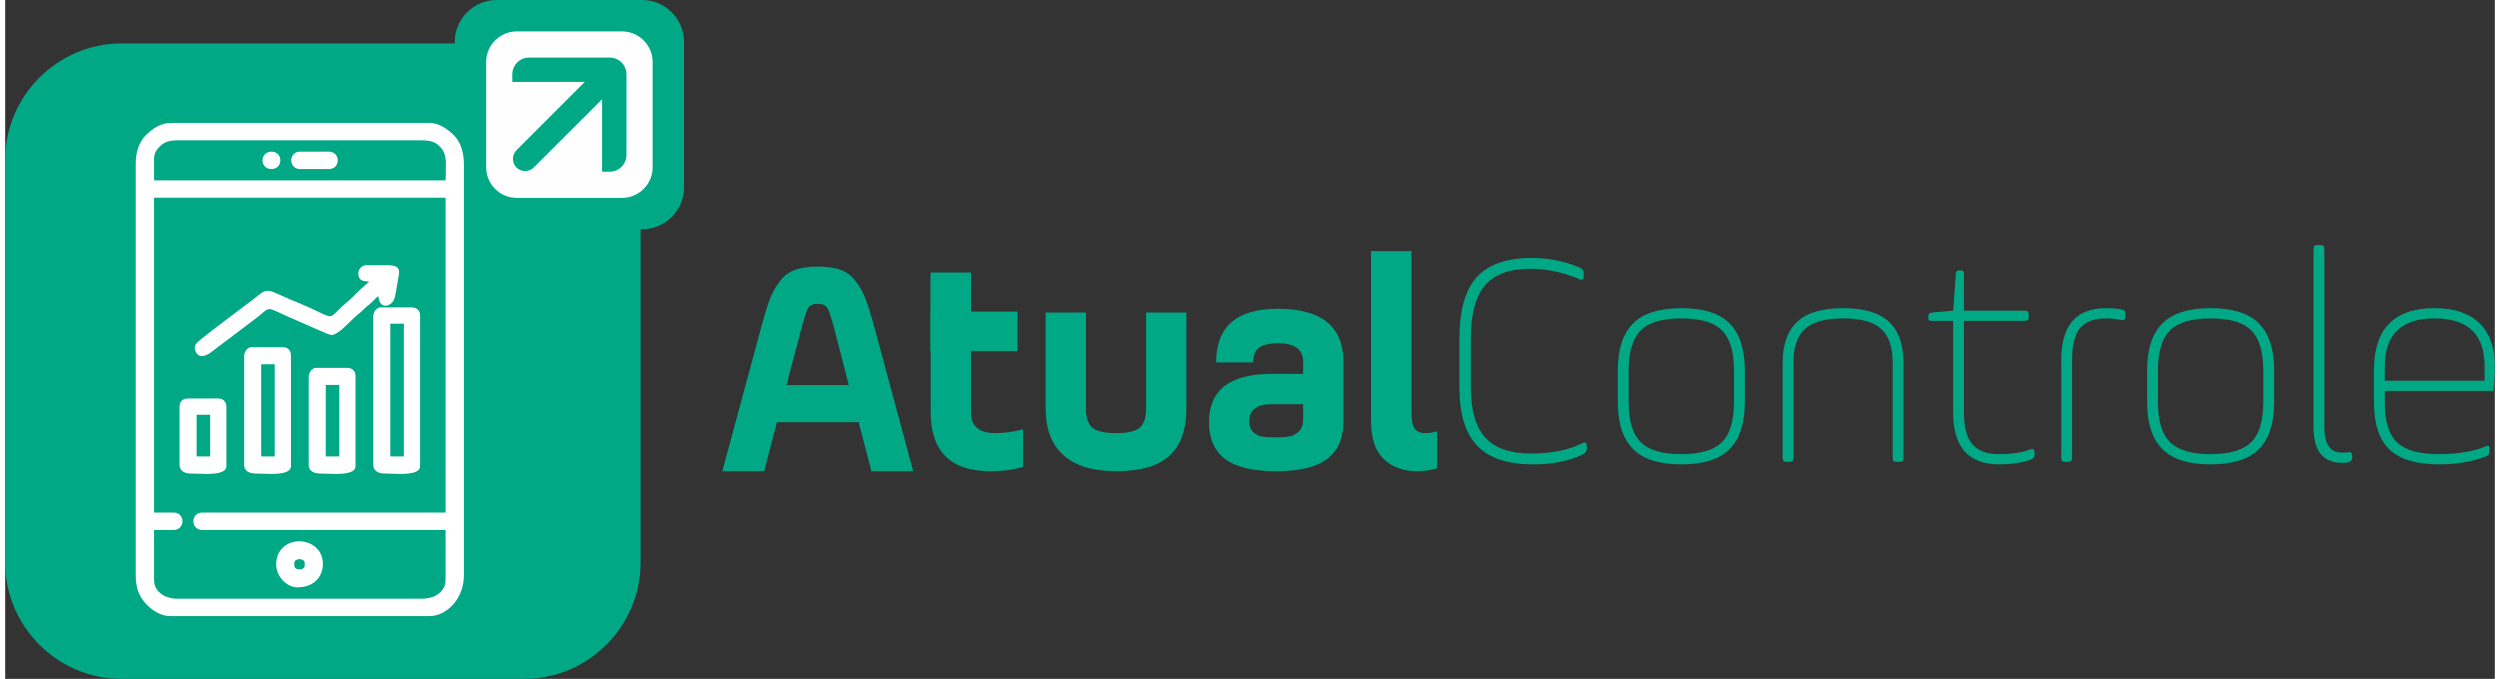 <?xml version="1.0" encoding="UTF-8"?>
<!DOCTYPE svg PUBLIC "-//W3C//DTD SVG 1.1//EN" "http://www.w3.org/Graphics/SVG/1.1/DTD/svg11.dtd">
<!-- Creator: CorelDRAW 2020 (64 Bit) -->
<svg xmlns="http://www.w3.org/2000/svg" xml:space="preserve" width="232px" height="63px" version="1.1" style="shape-rendering:geometricPrecision; text-rendering:geometricPrecision; image-rendering:optimizeQuality; fill-rule:evenodd; clip-rule:evenodd"
viewBox="0 0 33.123 9.032"
 xmlns:xlink="http://www.w3.org/1999/xlink"
 xmlns:xodm="http://www.corel.com/coreldraw/odm/2003">
 <rect x="0" y="0" width="33.123" height="9.032" fill="#333333" stroke="none"/>
 <defs>
  <style type="text/css">
   <![CDATA[
    .fil2 {fill:#FEFEFE}
    .fil1 {fill:#00A886}
    .fil4 {fill:white}
    .fil3 {fill:white}
    .fil0 {fill:#00A886;fill-rule:nonzero}
   ]]>
  </style>
 </defs>
 <g id="Camada_x0020_1">
  <path class="fil0" d="M19.5 4.5l0 0.66c0,0.299 0.064,0.52 0.192,0.661 0.128,0.142 0.33,0.213 0.608,0.213 0.272,0 0.499,-0.046 0.68,-0.136 0.042,-0.022 0.062,-0.007 0.062,0.045l0 0.033c0,0.03 -0.02,0.055 -0.062,0.074 -0.178,0.085 -0.395,0.128 -0.651,0.128 -0.338,0 -0.586,-0.082 -0.744,-0.247 -0.158,-0.165 -0.237,-0.422 -0.237,-0.771l0 -0.66c0,-0.371 0.077,-0.642 0.23,-0.812 0.154,-0.171 0.399,-0.256 0.734,-0.256 0.218,0 0.426,0.041 0.627,0.124 0.041,0.016 0.062,0.042 0.062,0.078l0 0.037c0,0.05 -0.021,0.063 -0.062,0.041 -0.214,-0.09 -0.43,-0.136 -0.647,-0.136 -0.278,0 -0.479,0.074 -0.604,0.221 -0.125,0.147 -0.188,0.381 -0.188,0.703z"/>
  <path id="1" class="fil0" d="M23.001 5.349l0 -0.42c0,-0.248 -0.053,-0.425 -0.159,-0.532 -0.106,-0.107 -0.287,-0.161 -0.542,-0.161 -0.256,0 -0.437,0.054 -0.542,0.161 -0.106,0.107 -0.159,0.284 -0.159,0.532l0 0.42c0,0.248 0.053,0.425 0.159,0.532 0.105,0.107 0.286,0.161 0.542,0.161 0.255,0 0.436,-0.054 0.542,-0.161 0.106,-0.107 0.159,-0.284 0.159,-0.532zm-1.546 0l0 -0.42c0,-0.281 0.067,-0.489 0.202,-0.625 0.134,-0.136 0.349,-0.204 0.643,-0.204 0.294,0 0.508,0.068 0.643,0.204 0.135,0.136 0.202,0.344 0.202,0.625l0 0.42c0,0.281 -0.067,0.489 -0.202,0.625 -0.135,0.136 -0.349,0.204 -0.643,0.204 -0.294,0 -0.509,-0.068 -0.643,-0.204 -0.135,-0.136 -0.202,-0.344 -0.202,-0.625z"/>
  <path id="2" class="fil0" d="M23.792 4.826l0 1.257c0,0.025 -0.004,0.041 -0.012,0.05 -0.008,0.008 -0.025,0.012 -0.05,0.012l-0.02 0c-0.025,0 -0.041,-0.004 -0.05,-0.012 -0.008,-0.009 -0.012,-0.025 -0.012,-0.05l0 -1.257c0,-0.242 0.065,-0.424 0.194,-0.545 0.129,-0.121 0.332,-0.181 0.61,-0.181 0.278,0 0.481,0.06 0.61,0.181 0.129,0.121 0.194,0.303 0.194,0.545l0 1.257c0,0.025 -0.004,0.041 -0.012,0.05 -0.009,0.008 -0.025,0.012 -0.05,0.012l-0.02 0c-0.025,0 -0.042,-0.004 -0.05,-0.012 -0.008,-0.009 -0.012,-0.025 -0.012,-0.05l0 -1.257c0,-0.207 -0.051,-0.356 -0.153,-0.45 -0.102,-0.093 -0.271,-0.14 -0.507,-0.14 -0.236,0 -0.405,0.047 -0.507,0.14 -0.102,0.094 -0.153,0.243 -0.153,0.45z"/>
  <path id="3" class="fil0" d="M25.586 4.224l0 -0.017c0,-0.027 0.015,-0.044 0.045,-0.049l0.285 -0.025 0.037 -0.495c0.003,-0.027 0.018,-0.041 0.045,-0.041l0.021 0c0.027,0 0.041,0.014 0.041,0.041l0 0.495 0.804 0c0.022,0 0.037,0.004 0.045,0.012 0.009,0.009 0.013,0.024 0.013,0.046l0 0.02c0,0.022 -0.004,0.037 -0.013,0.046 -0.008,0.008 -0.023,0.012 -0.045,0.012l-0.804 0 0 1.216c0,0.198 0.038,0.341 0.113,0.427 0.076,0.087 0.194,0.13 0.353,0.13 0.17,0 0.309,-0.021 0.416,-0.062 0.039,-0.016 0.058,0 0.058,0.05l0 0.02c0,0.03 -0.021,0.054 -0.062,0.07 -0.121,0.039 -0.257,0.058 -0.408,0.058 -0.41,0 -0.614,-0.231 -0.614,-0.693l0 -1.216 -0.285 0c-0.019,0 -0.031,-0.003 -0.037,-0.008 -0.005,-0.006 -0.008,-0.018 -0.008,-0.037z"/>
  <path id="4" class="fil0" d="M27.499 4.784l0 1.299c0,0.025 -0.004,0.041 -0.012,0.05 -0.009,0.008 -0.025,0.012 -0.05,0.012l-0.02 0c-0.025,0 -0.042,-0.004 -0.05,-0.012 -0.008,-0.009 -0.012,-0.025 -0.012,-0.05l0 -1.299c0,-0.456 0.199,-0.684 0.597,-0.684 0.08,0 0.146,0.005 0.198,0.016 0.025,0.006 0.041,0.012 0.048,0.019 0.007,0.007 0.01,0.021 0.01,0.043l0 0.029c0,0.041 -0.019,0.058 -0.058,0.05 -0.068,-0.014 -0.134,-0.021 -0.198,-0.021 -0.162,0 -0.278,0.043 -0.348,0.13 -0.07,0.086 -0.105,0.226 -0.105,0.418z"/>
  <path id="5" class="fil0" d="M30.043 5.349l0 -0.42c0,-0.248 -0.053,-0.425 -0.159,-0.532 -0.106,-0.107 -0.286,-0.161 -0.542,-0.161 -0.256,0 -0.436,0.054 -0.542,0.161 -0.106,0.107 -0.159,0.284 -0.159,0.532l0 0.42c0,0.248 0.053,0.425 0.159,0.532 0.106,0.107 0.286,0.161 0.542,0.161 0.256,0 0.436,-0.054 0.542,-0.161 0.106,-0.107 0.159,-0.284 0.159,-0.532zm-1.546 0l0 -0.42c0,-0.281 0.067,-0.489 0.202,-0.625 0.135,-0.136 0.349,-0.204 0.643,-0.204 0.294,0 0.509,0.068 0.643,0.204 0.135,0.136 0.202,0.344 0.202,0.625l0 0.42c0,0.281 -0.067,0.489 -0.202,0.625 -0.134,0.136 -0.349,0.204 -0.643,0.204 -0.294,0 -0.508,-0.068 -0.643,-0.204 -0.135,-0.136 -0.202,-0.344 -0.202,-0.625z"/>
  <path id="6" class="fil0" d="M30.711 5.683l0 -2.362c0,-0.025 0.004,-0.042 0.012,-0.05 0.009,-0.008 0.025,-0.012 0.05,-0.012l0.02 0c0.025,0 0.042,0.004 0.05,0.012 0.008,0.008 0.012,0.025 0.012,0.05l0 2.362c0,0.226 0.077,0.338 0.231,0.338 0.041,0 0.066,-0.001 0.074,-0.004 0.044,-0.008 0.066,0.008 0.066,0.05l0 0.02c0,0.036 -0.022,0.058 -0.066,0.066 -0.008,0.003 -0.031,0.004 -0.07,0.004 -0.253,0 -0.379,-0.158 -0.379,-0.474z"/>
  <path id="7" class="fil0" d="M33.123 4.875c0,0.127 -0.008,0.235 -0.025,0.326l-1.439 0 0 0.165c0,0.244 0.055,0.418 0.165,0.521 0.11,0.103 0.293,0.155 0.549,0.155 0.255,0 0.464,-0.034 0.626,-0.103 0.022,-0.008 0.037,-0.01 0.043,-0.004 0.007,0.005 0.011,0.019 0.011,0.041l0 0.021c0,0.041 -0.018,0.067 -0.054,0.078 -0.181,0.069 -0.387,0.103 -0.618,0.103 -0.3,0 -0.519,-0.065 -0.658,-0.196 -0.139,-0.13 -0.208,-0.343 -0.208,-0.637l0 -0.42c0,-0.55 0.269,-0.825 0.808,-0.825 0.258,0 0.456,0.066 0.594,0.198 0.137,0.132 0.206,0.324 0.206,0.577zm-1.464 0l0 0.19 1.328 0 0 -0.19c0,-0.426 -0.221,-0.639 -0.664,-0.639 -0.443,0 -0.664,0.213 -0.664,0.639z"/>
  <g id="_2334145215520">
   <path class="fil0" d="M11.558 4.331l0.523 1.938 -0.556 0 -0.17 -0.652 -1.088 0 -0.169 0.652 -0.557 0 0.524 -1.938c0.041,-0.154 0.078,-0.272 0.109,-0.353 0.032,-0.081 0.075,-0.159 0.13,-0.233 0.055,-0.074 0.122,-0.125 0.202,-0.154 0.08,-0.029 0.182,-0.044 0.305,-0.044 0.124,0 0.226,0.015 0.305,0.044 0.08,0.029 0.147,0.08 0.202,0.154 0.055,0.074 0.099,0.152 0.13,0.233 0.032,0.081 0.068,0.199 0.11,0.353zm-0.961 0.025l-0.202 0.767 0.829 0 -0.198 -0.767c-0.036,-0.135 -0.065,-0.221 -0.087,-0.258 -0.022,-0.037 -0.065,-0.056 -0.128,-0.056 -0.063,0 -0.106,0.019 -0.128,0.056 -0.022,0.037 -0.05,0.123 -0.086,0.258z"/>
   <path class="fil0" d="M14.379 4.158l0 1.278c0,0.115 0.027,0.198 0.08,0.249 0.054,0.051 0.162,0.077 0.324,0.077 0.159,0 0.265,-0.026 0.317,-0.077 0.053,-0.051 0.079,-0.134 0.079,-0.249l0 -1.278 0.536 0 0 1.278c0,0.28 -0.075,0.489 -0.225,0.627 -0.15,0.137 -0.385,0.206 -0.707,0.206 -0.311,0 -0.545,-0.071 -0.703,-0.213 -0.158,-0.141 -0.237,-0.348 -0.237,-0.62l0 -1.278 0.536 0z"/>
   <path class="fil1" d="M17.805 4.817l0 0.788c0,0.223 -0.071,0.389 -0.214,0.499 -0.143,0.11 -0.37,0.165 -0.68,0.165 -0.311,0 -0.538,-0.054 -0.681,-0.163 -0.143,-0.109 -0.214,-0.271 -0.214,-0.489 0,-0.429 0.279,-0.643 0.837,-0.643l0.416 0 0 -0.157c0,-0.167 -0.112,-0.251 -0.338,-0.251 -0.101,0 -0.181,0.018 -0.239,0.053 -0.058,0.036 -0.087,0.104 -0.087,0.202l-0.494 0c0,-0.475 0.273,-0.713 0.82,-0.713 0.583,0 0.874,0.237 0.874,0.709zm-0.536 0.759l0 -0.198 -0.424 0c-0.196,0 -0.293,0.076 -0.293,0.227 0,0.063 0.018,0.111 0.053,0.144 0.036,0.033 0.076,0.053 0.12,0.06 0.044,0.007 0.103,0.01 0.177,0.01 0.077,0 0.139,-0.004 0.184,-0.012 0.045,-0.008 0.087,-0.031 0.126,-0.068 0.038,-0.037 0.057,-0.091 0.057,-0.163z"/>
   <path class="fil1" d="M18.172 5.605l0 -2.264 0.537 0 0 2.144c0,0.105 0.014,0.177 0.043,0.217 0.029,0.04 0.075,0.06 0.138,0.06 0.063,0 0.117,-0.009 0.161,-0.025l0 0.491c-0.074,0.027 -0.162,0.041 -0.264,0.041 -0.187,0 -0.336,-0.054 -0.448,-0.163 -0.111,-0.109 -0.167,-0.276 -0.167,-0.501z"/>
   <polygon class="fil1" points="12.313,3.671 12.848,3.671 12.848,4.667 12.313,4.667 "/>
   <path class="fil0" d="M12.313 3.626l0.536 0c0,1.007 0,0.623 0,1.859 0,0.185 0.107,0.277 0.322,0.277 0.126,0 0.25,-0.017 0.371,-0.05l0 0.499c-0.124,0.039 -0.268,0.058 -0.433,0.058 -0.531,0 -0.796,-0.263 -0.796,-0.788l0 -0.812 0 -1.043z"/>
   <polygon class="fil1" points="13.469,4.146 13.469,4.671 12.313,4.671 12.313,4.146 "/>
  </g>
  <g id="_2334145219744">
   <path class="fil1" d="M1.548 0.578l5.358 0c0.851,0 1.548,0.697 1.548,1.548l0 5.358c0,0.851 -0.697,1.548 -1.548,1.548l-5.358 0c-0.851,0 -1.548,-0.697 -1.548,-1.548l0 -5.358c0,-0.851 0.697,-1.548 1.548,-1.548z"/>
   <path class="fil1" d="M6.54 0l1.933 0c0.308,0 0.559,0.251 0.559,0.559l0 1.933c0,0.308 -0.251,0.559 -0.559,0.559l-1.933 0c-0.308,0 -0.559,-0.251 -0.559,-0.559l0 -1.933c0,-0.308 0.251,-0.559 0.559,-0.559z"/>
   <path class="fil2" d="M6.805 0.418l1.403 0c0.223,0 0.406,0.183 0.406,0.406l0 1.403c0,0.223 -0.183,0.406 -0.406,0.406l-1.403 0c-0.223,0 -0.406,-0.183 -0.406,-0.406l0 -1.403c0,-0.223 0.183,-0.406 0.406,-0.406zm-0.058 0.672l0 -0.101c0,-0.123 0.1,-0.223 0.223,-0.223l0.972 0 0 0 0.101 0 0 0 0.006 0 0 0c0.002,0 0.004,0 0.006,0l0 0c0.002,0 0.004,0 0.005,0.001l0 0 0.006 0 0 0 0.006 0.001 0 0 0.005 0.001 0 0c0.006,0 0.011,0.001 0.016,0.003l0 0c0.002,0 0.004,0.001 0.006,0.001l0 0 0.005 0.001 0 0 0.005 0.002 0 0c0.002,0.001 0.004,0.001 0.006,0.002l0 0 0.005 0.002 0 0 0.005 0.001 0 0 0.005 0.003 0 0 0.005 0.002 0 0c0.001,0 0.003,0.001 0.005,0.002l0 0c0.001,0.001 0.003,0.002 0.004,0.002l0.001 0c0.001,0.001 0.003,0.002 0.004,0.003l0 0c0.002,0.001 0.003,0.002 0.005,0.003l0 0c0.002,0 0.003,0.001 0.005,0.002l0 0c0.001,0.001 0.003,0.002 0.004,0.003l0 0c0.002,0.001 0.003,0.002 0.005,0.003l0 0 0.004 0.003 0 0 0.004 0.003 0 0 0.005 0.004 0 0 0.004 0.003 0 0 0.004 0.003 0 0 0.004 0.004 0 0 0.004 0.004 0 0 0.004 0.003 0 0 0.003 0.004 0 0 0.004 0.004 0 0 0.004 0.004 0 0 0.003 0.004 0 0 0.003 0.004 0 0 0.004 0.005 0 0 0.003 0.004 0 0 0.003 0.004 0 0 0.003 0.005 0 0 0.003 0.004 0 0 0.002 0.005 0 0 0.003 0.005 0 0 0.003 0.005 0 0 0.002 0.004 0 0 0.002 0.005 0 0 0.002 0.005 0 0 0.003 0.005 0 0 0.001 0.005 0 0 0.002 0.005 0 0 0.002 0.006 0 0 0.002 0.005 0 0 0.001 0.005 0 0 0.001 0.006 0 0c0.002,0.005 0.003,0.01 0.003,0.016l0 0 0.001 0.005 0 0 0.001 0.006 0 0 0 0.006 0 0c0.001,0.001 0.001,0.003 0.001,0.005l0 0 0 0.006 0 0c0,0.002 0,0.004 0,0.006l0 0 0 0.101 0 0.972c0,0.123 -0.1,0.223 -0.223,0.223l-0.101 0 0 -0.965 -0.91 0.909c-0.063,0.063 -0.166,0.063 -0.229,0l0 0c-0.063,-0.063 -0.063,-0.166 0,-0.23l0.909 -0.909 -0.965 0z"/>
   <g>
    <path class="fil3" d="M5.859 2.631l-3.878 0 0 4.188 0.26 0c0.056,0 0.093,0.03 0.109,0.069 0.006,0.014 0.009,0.03 0.009,0.046 0,0.016 -0.003,0.032 -0.009,0.047 -0.016,0.039 -0.053,0.069 -0.109,0.069l-0.26 0 0 0.668c0,0.072 0.032,0.133 0.085,0.175 0.056,0.046 0.136,0.072 0.226,0.072l3.256 0c0.09,0 0.17,-0.026 0.226,-0.072 0.053,-0.043 0.085,-0.103 0.085,-0.175l0 -0.668 -3.236 0c-0.057,0 -0.094,-0.03 -0.11,-0.069 -0.006,-0.015 -0.009,-0.031 -0.009,-0.047 0,-0.016 0.003,-0.032 0.009,-0.046 0.016,-0.039 0.053,-0.069 0.11,-0.069l3.236 0 0 -4.188zm-2.207 -0.451c-0.016,0.039 -0.053,0.069 -0.11,0.069 -0.056,0 -0.093,-0.03 -0.109,-0.069 -0.006,-0.015 -0.01,-0.031 -0.01,-0.047 0,-0.016 0.004,-0.032 0.01,-0.046 0.016,-0.039 0.053,-0.069 0.109,-0.069 0.057,0 0.094,0.03 0.11,0.069 0.006,0.014 0.009,0.03 0.009,0.046 0,0.016 -0.003,0.032 -0.009,0.047zm0.654 0.069l-0.382 0c-0.056,0 -0.093,-0.03 -0.109,-0.069 -0.006,-0.015 -0.009,-0.031 -0.009,-0.047 0,-0.016 0.003,-0.032 0.009,-0.046 0.016,-0.039 0.053,-0.069 0.109,-0.069l0.382 0c0.057,0 0.094,0.03 0.11,0.069 0.006,0.014 0.009,0.03 0.009,0.046 0,0.016 -0.003,0.032 -0.009,0.047 -0.016,0.039 -0.053,0.069 -0.11,0.069zm-0.459 5.239l0 0.039c0,0.022 0.017,0.037 0.038,0.044 0.01,0.003 0.02,0.005 0.031,0.005 0.01,0 0.021,-0.002 0.03,-0.005 0.022,-0.007 0.039,-0.022 0.039,-0.044l0 -0.039c0,-0.022 -0.017,-0.037 -0.039,-0.044 -0.009,-0.003 -0.02,-0.005 -0.03,-0.005 -0.011,0 -0.021,0.002 -0.031,0.005 -0.021,0.007 -0.038,0.022 -0.038,0.044zm0.282 0.244c-0.058,0.052 -0.14,0.082 -0.239,0.082l-0.006 0c-0.075,-0.002 -0.145,-0.041 -0.196,-0.098 -0.051,-0.057 -0.083,-0.132 -0.083,-0.207l0 -0.007c0.004,-0.15 0.087,-0.242 0.192,-0.281 0.04,-0.014 0.084,-0.021 0.127,-0.02 0.043,0.002 0.086,0.011 0.125,0.028 0.103,0.044 0.182,0.14 0.178,0.284 -0.003,0.09 -0.038,0.166 -0.098,0.219zm-2.121 -5.722c-0.017,0.028 -0.027,0.062 -0.027,0.104l0 0.286 3.879 0c0,-0.04 0.001,-0.077 0.002,-0.112 0.005,-0.166 0.008,-0.266 -0.101,-0.359 -0.025,-0.022 -0.055,-0.037 -0.089,-0.047 -0.035,-0.01 -0.076,-0.015 -0.124,-0.015l-3.256 0c-0.051,0 -0.093,0.005 -0.128,0.016 -0.035,0.011 -0.065,0.028 -0.092,0.052 -0.024,0.021 -0.047,0.046 -0.064,0.075zm-0.271 5.644l0 -5.476c0,-0.039 0.003,-0.077 0.008,-0.113 0.006,-0.037 0.015,-0.071 0.026,-0.103 0.009,-0.027 0.024,-0.057 0.041,-0.085 0.016,-0.028 0.036,-0.054 0.054,-0.073 0.042,-0.043 0.099,-0.09 0.163,-0.124 0.051,-0.026 0.106,-0.044 0.161,-0.044l3.46 0c0.057,0 0.114,0.019 0.165,0.046 0.068,0.037 0.128,0.088 0.165,0.128 0.042,0.045 0.072,0.1 0.091,0.16 0.022,0.066 0.032,0.138 0.032,0.208l0 5.476c0,0.15 -0.052,0.28 -0.131,0.374 -0.087,0.106 -0.207,0.168 -0.322,0.168l-3.46 0c-0.084,0 -0.175,-0.04 -0.252,-0.102 -0.078,-0.062 -0.142,-0.147 -0.171,-0.234 -0.01,-0.031 -0.018,-0.064 -0.023,-0.099 -0.005,-0.034 -0.007,-0.07 -0.007,-0.107z"/>
    <path class="fil4" d="M2.727 5.518l-0.18 0 0 0.554 0.18 0 0 -0.554zm-0.407 0.662l0 -0.77c0,-0.033 0.01,-0.06 0.029,-0.079 0.02,-0.019 0.047,-0.03 0.079,-0.03l0.407 0c0.032,0 0.059,0.011 0.078,0.03 0.019,0.019 0.03,0.046 0.03,0.079l0 0.792c0,0.086 -0.13,0.103 -0.262,0.103 -0.041,0 -0.083,-0.002 -0.121,-0.003 -0.029,-0.001 -0.055,-0.002 -0.077,-0.002 -0.043,0 -0.082,-0.006 -0.112,-0.023 -0.032,-0.019 -0.051,-0.049 -0.051,-0.097zm2.125 -1.059l-0.18 0 0 0.951 0.18 0 0 -0.951zm-0.407 1.059l0 -1.167c0,-0.028 0.011,-0.058 0.029,-0.081 0.017,-0.022 0.042,-0.038 0.068,-0.038l0.418 0c0.032,0 0.059,0.011 0.078,0.03 0.019,0.019 0.03,0.046 0.03,0.078l0 1.2c0,0.086 -0.13,0.103 -0.262,0.103 -0.041,0 -0.083,-0.002 -0.121,-0.003 -0.029,-0.001 -0.055,-0.002 -0.077,-0.002 -0.043,0 -0.082,-0.006 -0.111,-0.023 -0.033,-0.019 -0.052,-0.049 -0.052,-0.097zm-0.452 -1.334l-0.18 0 0 1.226 0.18 0 0 -1.226zm-0.407 1.334l0 -1.442c0,-0.028 0.011,-0.058 0.029,-0.081 0.017,-0.023 0.042,-0.038 0.068,-0.038l0.418 0c0.032,0 0.059,0.01 0.078,0.029 0.019,0.019 0.03,0.047 0.03,0.079l0 1.475c0,0.086 -0.13,0.103 -0.262,0.103 -0.041,0 -0.083,-0.002 -0.121,-0.003 -0.029,-0.001 -0.055,-0.002 -0.077,-0.002 -0.043,0 -0.082,-0.006 -0.112,-0.023 -0.032,-0.019 -0.051,-0.049 -0.051,-0.097zm1.664 -2.435c-0.083,-0.001 -0.145,-0.011 -0.145,-0.109 0,-0.028 0.012,-0.056 0.033,-0.076 0.019,-0.019 0.045,-0.032 0.076,-0.032l0.128 0c0.156,-0.001 0.234,-0.002 0.273,0.024 0.045,0.029 0.036,0.078 0.017,0.176l-0.027 0.158c-0.006,0.029 -0.011,0.057 -0.017,0.078 -0.01,0.04 -0.041,0.076 -0.076,0.093 -0.016,0.008 -0.034,0.012 -0.051,0.011 -0.018,-0.001 -0.035,-0.009 -0.05,-0.023 -0.02,-0.02 -0.035,-0.054 -0.04,-0.106 -0.022,0.018 -0.042,0.038 -0.062,0.058 -0.02,0.02 -0.041,0.04 -0.064,0.059l-0.024 0.019c-0.019,0.016 -0.033,0.027 -0.056,0.052 -0.024,0.023 -0.036,0.034 -0.054,0.047l-0.024 0.021c-0.02,0.016 -0.047,0.042 -0.077,0.071 -0.088,0.087 -0.203,0.2 -0.269,0.19 -0.038,-0.005 -0.36,-0.152 -0.422,-0.178 -0.107,-0.045 -0.184,-0.081 -0.242,-0.108 -0.082,-0.038 -0.125,-0.057 -0.155,-0.058 -0.029,-0.001 -0.053,0.019 -0.102,0.061 -0.028,0.023 -0.063,0.053 -0.111,0.088l-0.465 0.351c-0.023,0.017 -0.045,0.033 -0.068,0.052 -0.023,0.018 -0.066,0.052 -0.11,0.066 -0.05,0.017 -0.101,0.01 -0.129,-0.063 -0.007,-0.018 -0.01,-0.034 -0.008,-0.049 0.002,-0.016 0.008,-0.03 0.019,-0.047 0.023,-0.035 0.366,-0.293 0.594,-0.464 0.095,-0.072 0.17,-0.128 0.193,-0.146l0.008 -0.007c0.072,-0.058 0.106,-0.085 0.156,-0.085 0.042,-0.001 0.09,0.021 0.18,0.062l0.056 0.025c0.062,0.027 0.115,0.049 0.176,0.075l0.025 0.01c0.11,0.046 0.188,0.083 0.245,0.111 0.082,0.039 0.123,0.058 0.152,0.055 0.027,-0.003 0.053,-0.028 0.102,-0.077 0.04,-0.039 0.094,-0.092 0.175,-0.16 0.018,-0.015 0.032,-0.029 0.046,-0.044 0.061,-0.063 0.129,-0.122 0.194,-0.181zm0.461 0.561l-0.18 0 0 1.766 0.18 0 0 -1.766zm-0.407 1.874l0 -1.971c0,-0.028 0.011,-0.058 0.029,-0.081 0.017,-0.022 0.042,-0.038 0.068,-0.038l0.418 0c0.032,0 0.059,0.011 0.079,0.03 0.019,0.019 0.029,0.046 0.029,0.078l0 2.004c0,0.086 -0.13,0.103 -0.262,0.103 -0.041,0 -0.083,-0.002 -0.121,-0.003 -0.029,-0.001 -0.055,-0.002 -0.077,-0.002 -0.043,0 -0.082,-0.006 -0.111,-0.023 -0.032,-0.019 -0.052,-0.049 -0.052,-0.097z"/>
   </g>
  </g>
 </g>
</svg>
